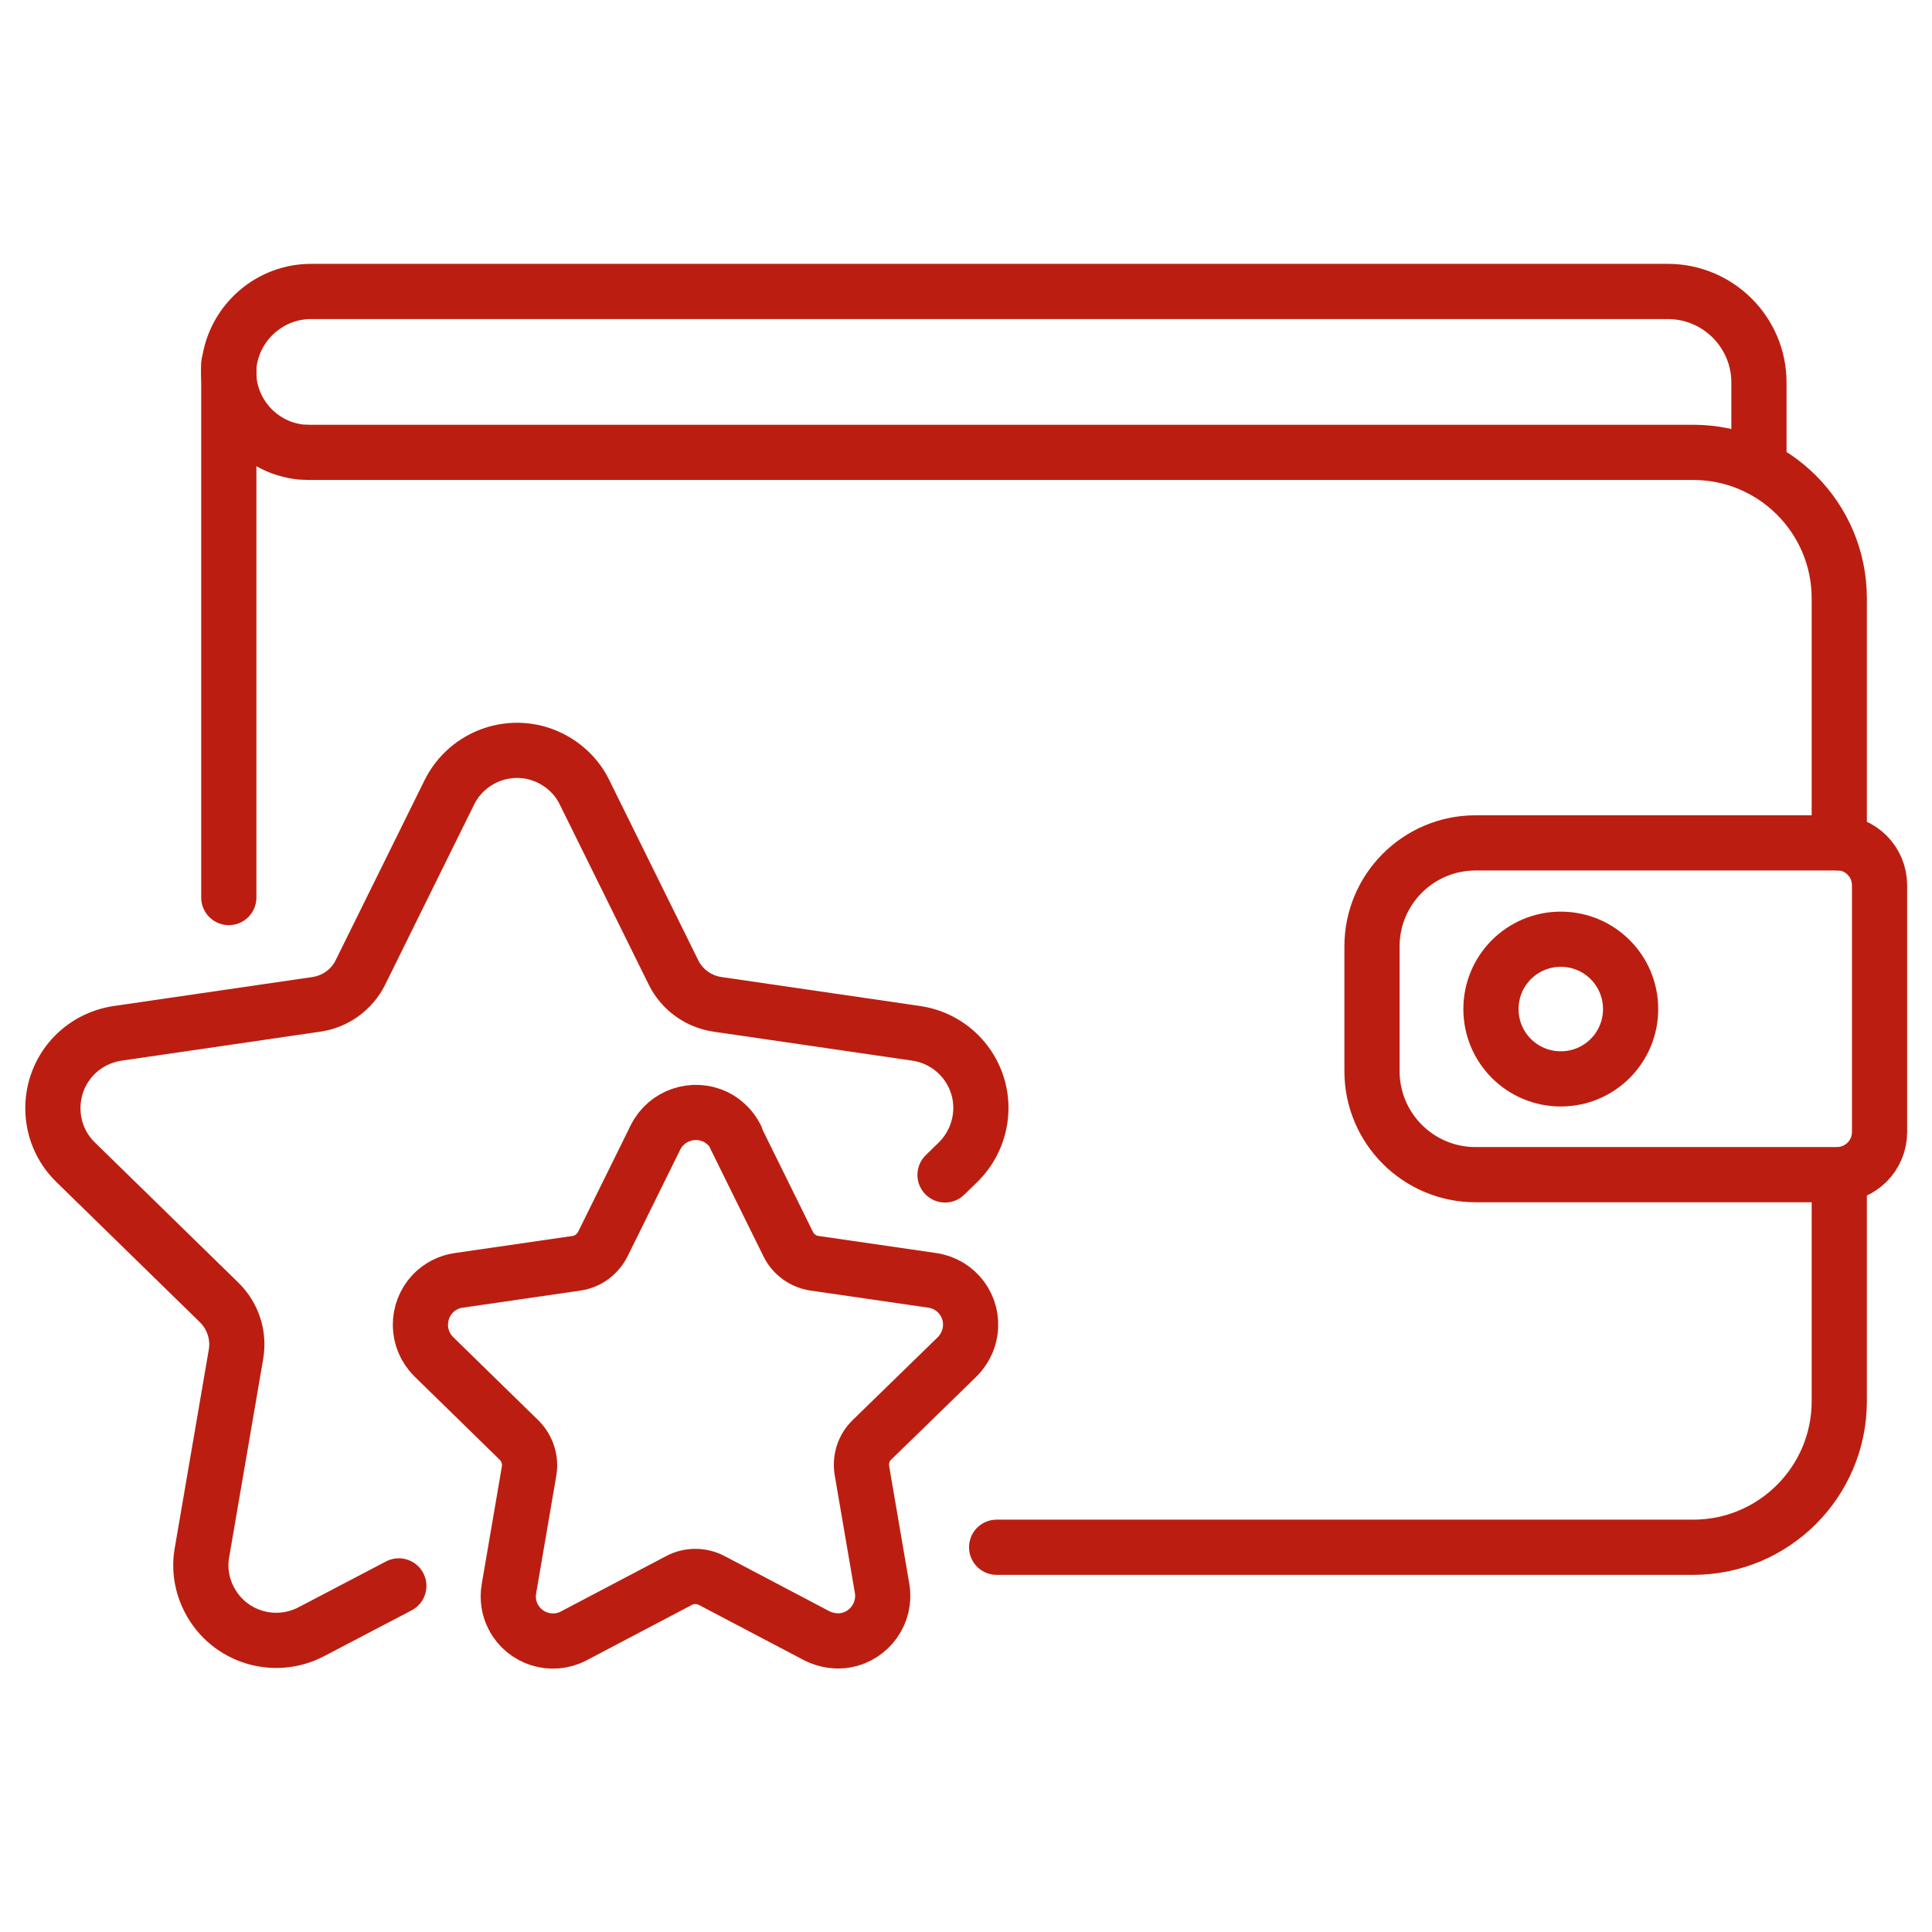 <?xml version="1.0" encoding="UTF-8"?><svg id="Ebene_1" xmlns="http://www.w3.org/2000/svg" viewBox="0 0 70 70"><defs><style>.cls-1{fill:none;stroke:#bb1e10;stroke-linecap:round;stroke-linejoin:round;stroke-width:2px;}</style></defs><g id="Gruppe_146"><path id="Pfad_107" class="cls-1" d="m66.55,30.54h-13.09c-2.07,0-3.75,1.68-3.75,3.75v4.52c0,2.07,1.68,3.75,3.75,3.75h13.09c.86,0,1.55-.69,1.55-1.55v-8.93c0-.86-.69-1.55-1.55-1.55Z"/><path id="Pfad_108" class="cls-1" d="m59.08,36.56c0-1.4-1.13-2.53-2.53-2.53s-2.53,1.13-2.53,2.53,1.13,2.53,2.53,2.53,2.53-1.13,2.53-2.53h0Z"/><line id="Linie_61" class="cls-1" x1="8.29" y1="32.52" x2="8.29" y2="13.19"/><path id="Pfad_109" class="cls-1" d="m66.64,42.57v8.2c0,2.92-2.37,5.29-5.29,5.29h-25.24"/><path id="Pfad_110" class="cls-1" d="m63.73,16.96v-3.1c0-1.82-1.48-3.3-3.3-3.3H11.33c-1.53-.03-2.84,1.11-3.03,2.63-.16,1.6,1.02,3.03,2.62,3.19.09,0,.18.01.28.01h50.15c2.92,0,5.29,2.37,5.29,5.29h0v8.86"/><path id="Pfad_111" class="cls-1" d="m14.45,57.46l-3.17,1.66c-1.34.7-2.99.19-3.69-1.15-.28-.53-.38-1.14-.27-1.73l1.23-7.17c.12-.69-.11-1.39-.61-1.88l-5.2-5.08c-1.08-1.05-1.1-2.79-.05-3.87.42-.43.97-.71,1.57-.8l7.2-1.05c.69-.1,1.29-.53,1.6-1.16l3.22-6.52c.67-1.35,2.31-1.91,3.66-1.24.54.27.98.7,1.24,1.24l3.22,6.52c.31.63.91,1.06,1.6,1.16l7.2,1.05c1.49.22,2.53,1.6,2.31,3.1-.09.6-.37,1.15-.8,1.57l-.47.46"/><path id="Pfad_112" class="cls-1" d="m26.65,41.21l1.91,3.87c.18.37.54.63.95.69l4.27.62c.89.13,1.5.95,1.37,1.84-.05.35-.22.68-.47.93l-3.09,3.01c-.3.29-.43.71-.36,1.12l.73,4.26c.15.88-.44,1.72-1.32,1.88-.35.06-.72,0-1.04-.16l-3.82-2.01c-.37-.19-.81-.19-1.17,0l-3.82,2.01c-.79.42-1.78.11-2.19-.68-.17-.32-.22-.68-.16-1.03l.73-4.26c.07-.41-.07-.83-.36-1.12l-3.09-3.02c-.64-.63-.65-1.65-.03-2.3.25-.25.57-.42.93-.47l4.27-.62c.41-.06.76-.32.95-.69l1.91-3.87c.4-.8,1.37-1.13,2.18-.74.32.16.58.42.74.74Z"/></g></svg>